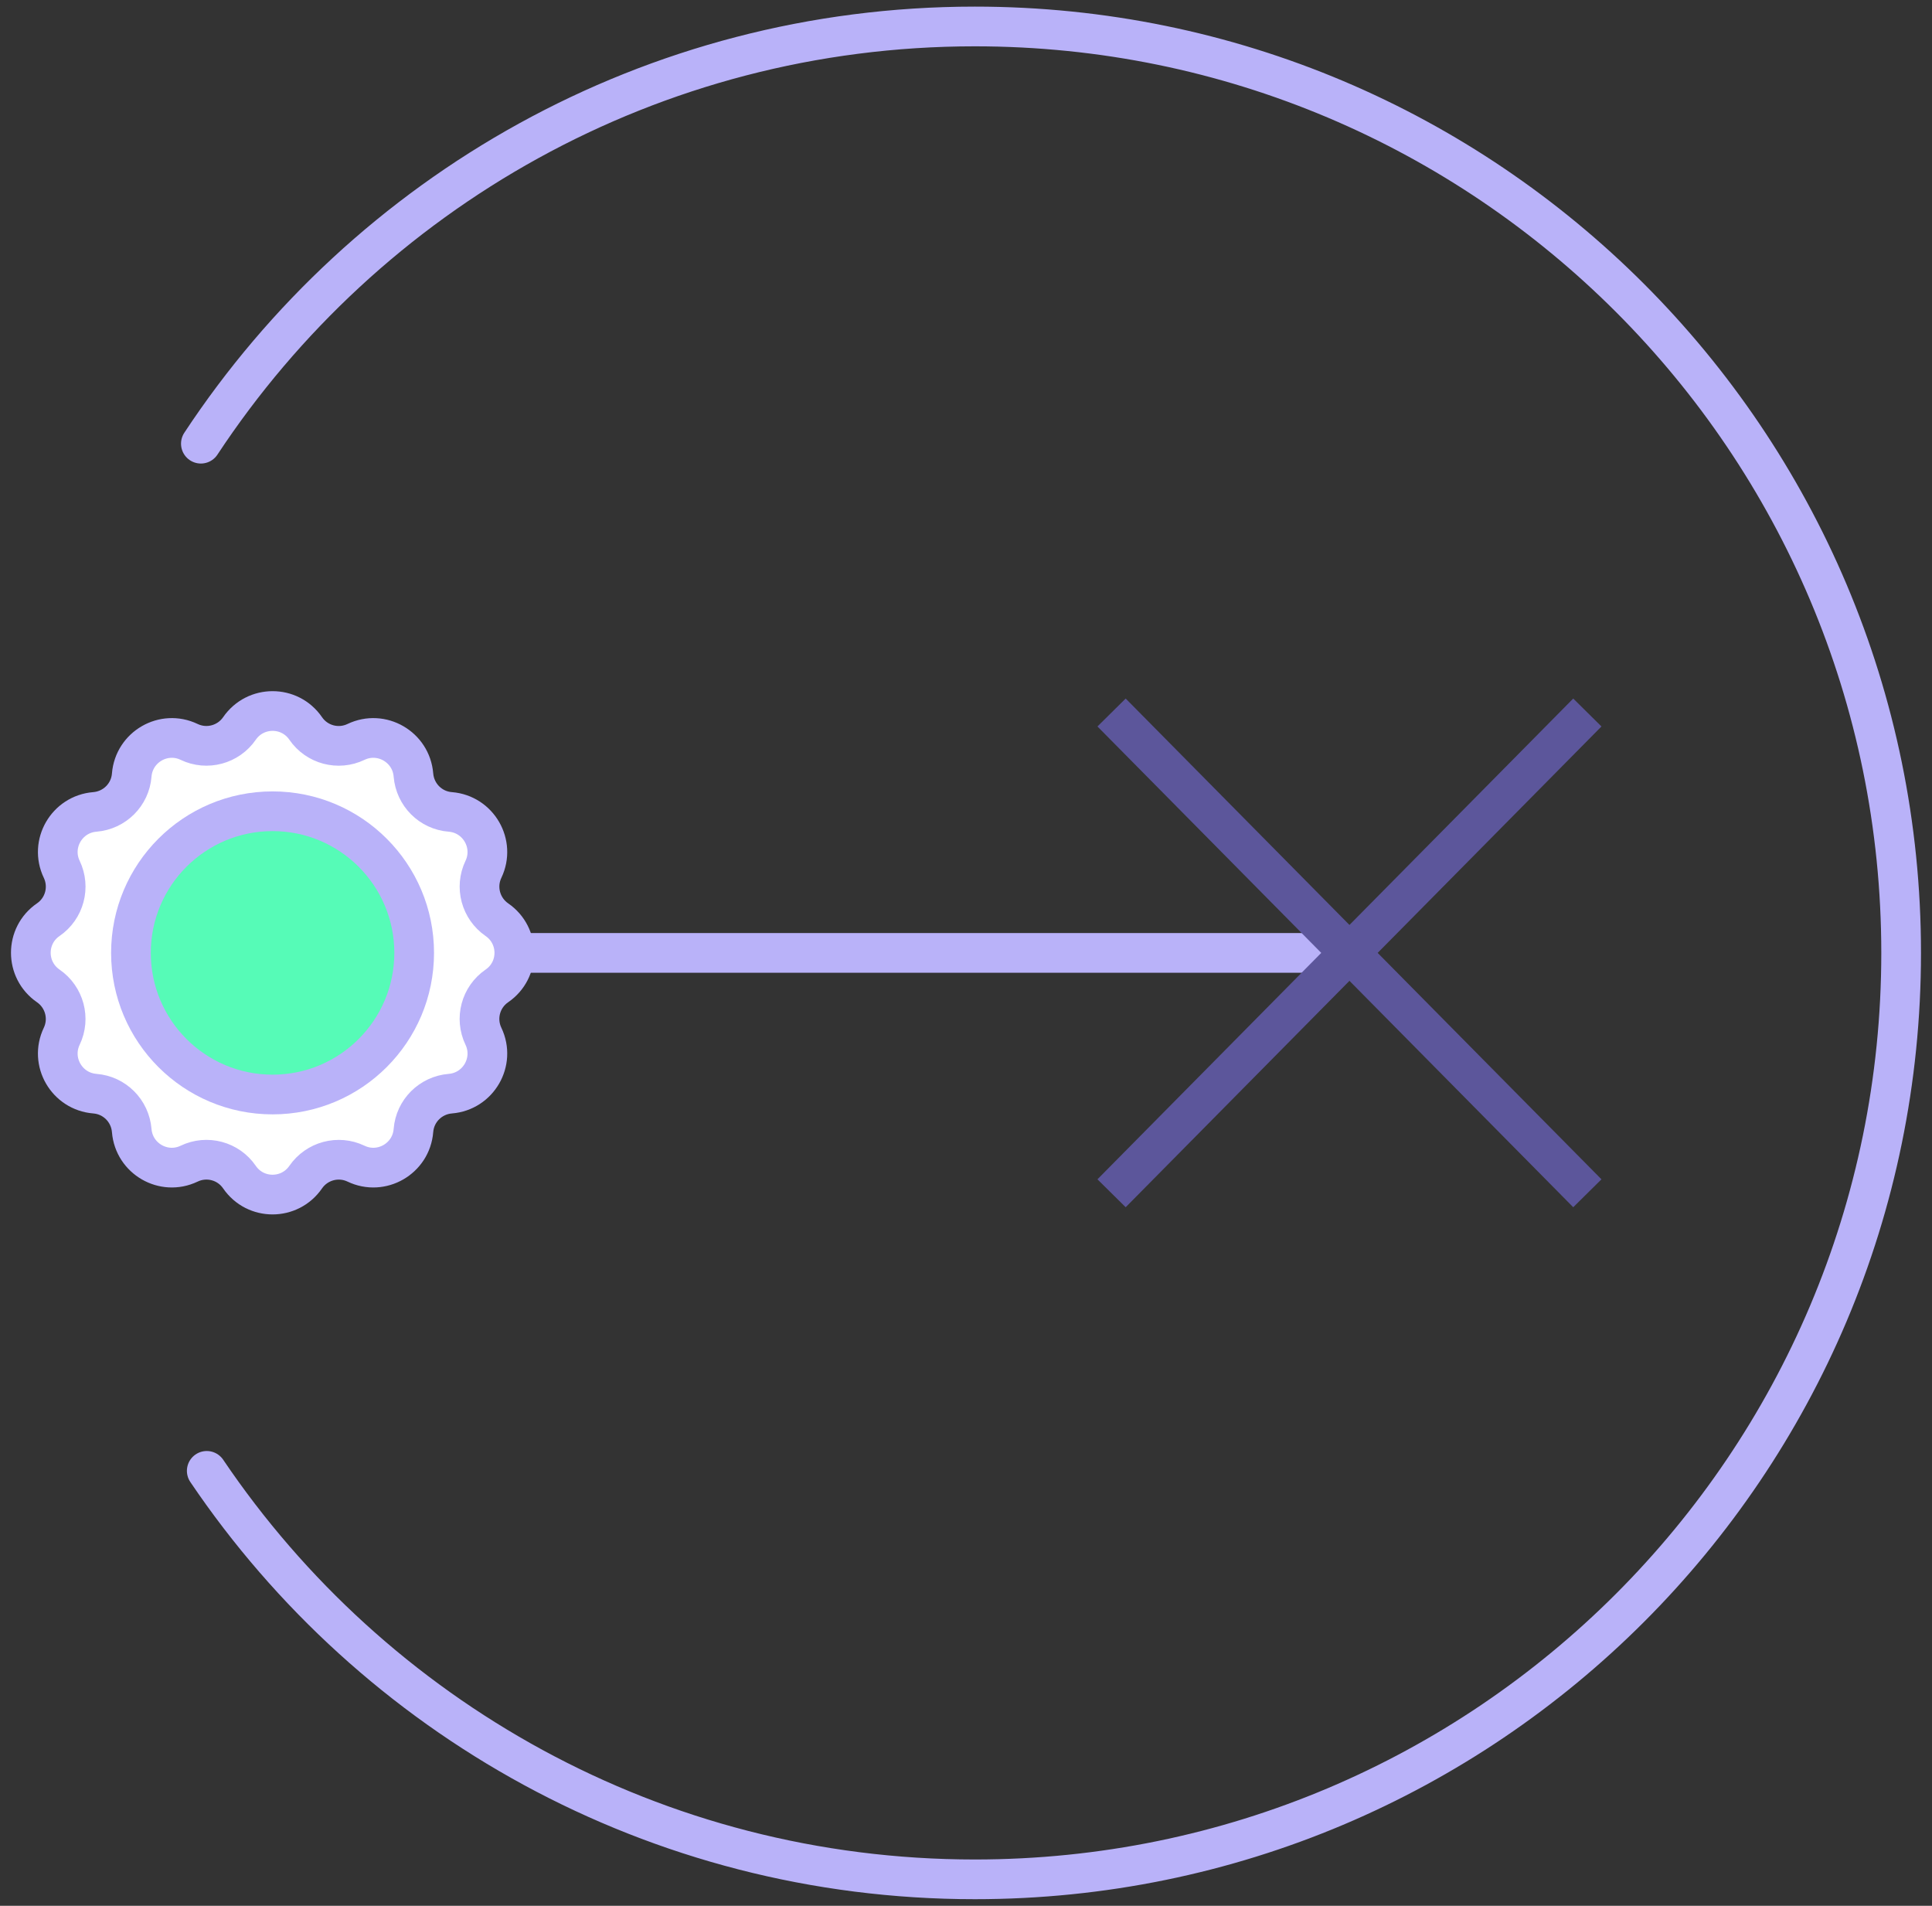 <svg width="146" height="144" viewBox="0 0 146 144" fill="none" xmlns="http://www.w3.org/2000/svg">
<rect x="0" y="0" width="146" height="144" fill="#333333" stroke="none"/>
<path d="M15.18 33.524C27.702 14.536 49.219 2 73.668 2C112.331 2 143.668 33.337 143.668 72C143.668 110.663 112.331 142 73.668 142C49.506 142 28.203 129.758 15.624 111.136" stroke="#B9B2F9" stroke-width="3" stroke-linecap="round" stroke-linejoin="round"/>
<path d="M38.877 72H100.677" stroke="#B9B2F9" stroke-width="3" stroke-miterlimit="10"/>
<path d="M84 53.836L101.955 71.999L84 90.162M119.955 53.836L102 71.999L119.955 90.162" stroke="#5C569B" stroke-width="3" stroke-miterlimit="10"/>
<path d="M23.1 55.04C23.946 56.273 25.559 56.703 26.906 56.057C28.827 55.14 31.071 56.437 31.243 58.559C31.365 60.05 32.54 61.233 34.031 61.347C36.153 61.519 37.45 63.763 36.533 65.684C35.888 67.031 36.325 68.644 37.55 69.49C39.307 70.701 39.307 73.289 37.55 74.493C36.318 75.339 35.888 76.951 36.533 78.299C37.45 80.22 36.153 82.463 34.031 82.635C32.54 82.757 31.358 83.933 31.243 85.424C31.071 87.545 28.827 88.843 26.906 87.925C25.559 87.28 23.946 87.717 23.1 88.943C21.889 90.699 19.302 90.699 18.097 88.943C17.252 87.71 15.639 87.28 14.291 87.925C12.37 88.843 10.127 87.545 9.955 85.424C9.833 83.933 8.657 82.75 7.167 82.635C5.045 82.463 3.747 80.22 4.665 78.299C5.31 76.951 4.873 75.339 3.647 74.493C1.891 73.282 1.891 70.694 3.647 69.49C4.88 68.644 5.31 67.031 4.665 65.684C3.747 63.763 5.045 61.519 7.167 61.347C8.657 61.225 9.84 60.05 9.955 58.559C10.127 56.437 12.37 55.14 14.291 56.057C15.639 56.703 17.252 56.265 18.097 55.04C19.309 53.284 21.896 53.284 23.1 55.04Z" fill="white" stroke="#B9B2F9" stroke-width="3" stroke-miterlimit="10"/>
<path d="M20.598 82.7C26.508 82.7 31.299 77.909 31.299 71.998C31.299 66.088 26.508 61.297 20.598 61.297C14.688 61.297 9.896 66.088 9.896 71.998C9.896 77.909 14.688 82.7 20.598 82.7Z" fill="#56FBB7" stroke="#B9B2F9" stroke-width="3" stroke-miterlimit="10"/>
</svg>

